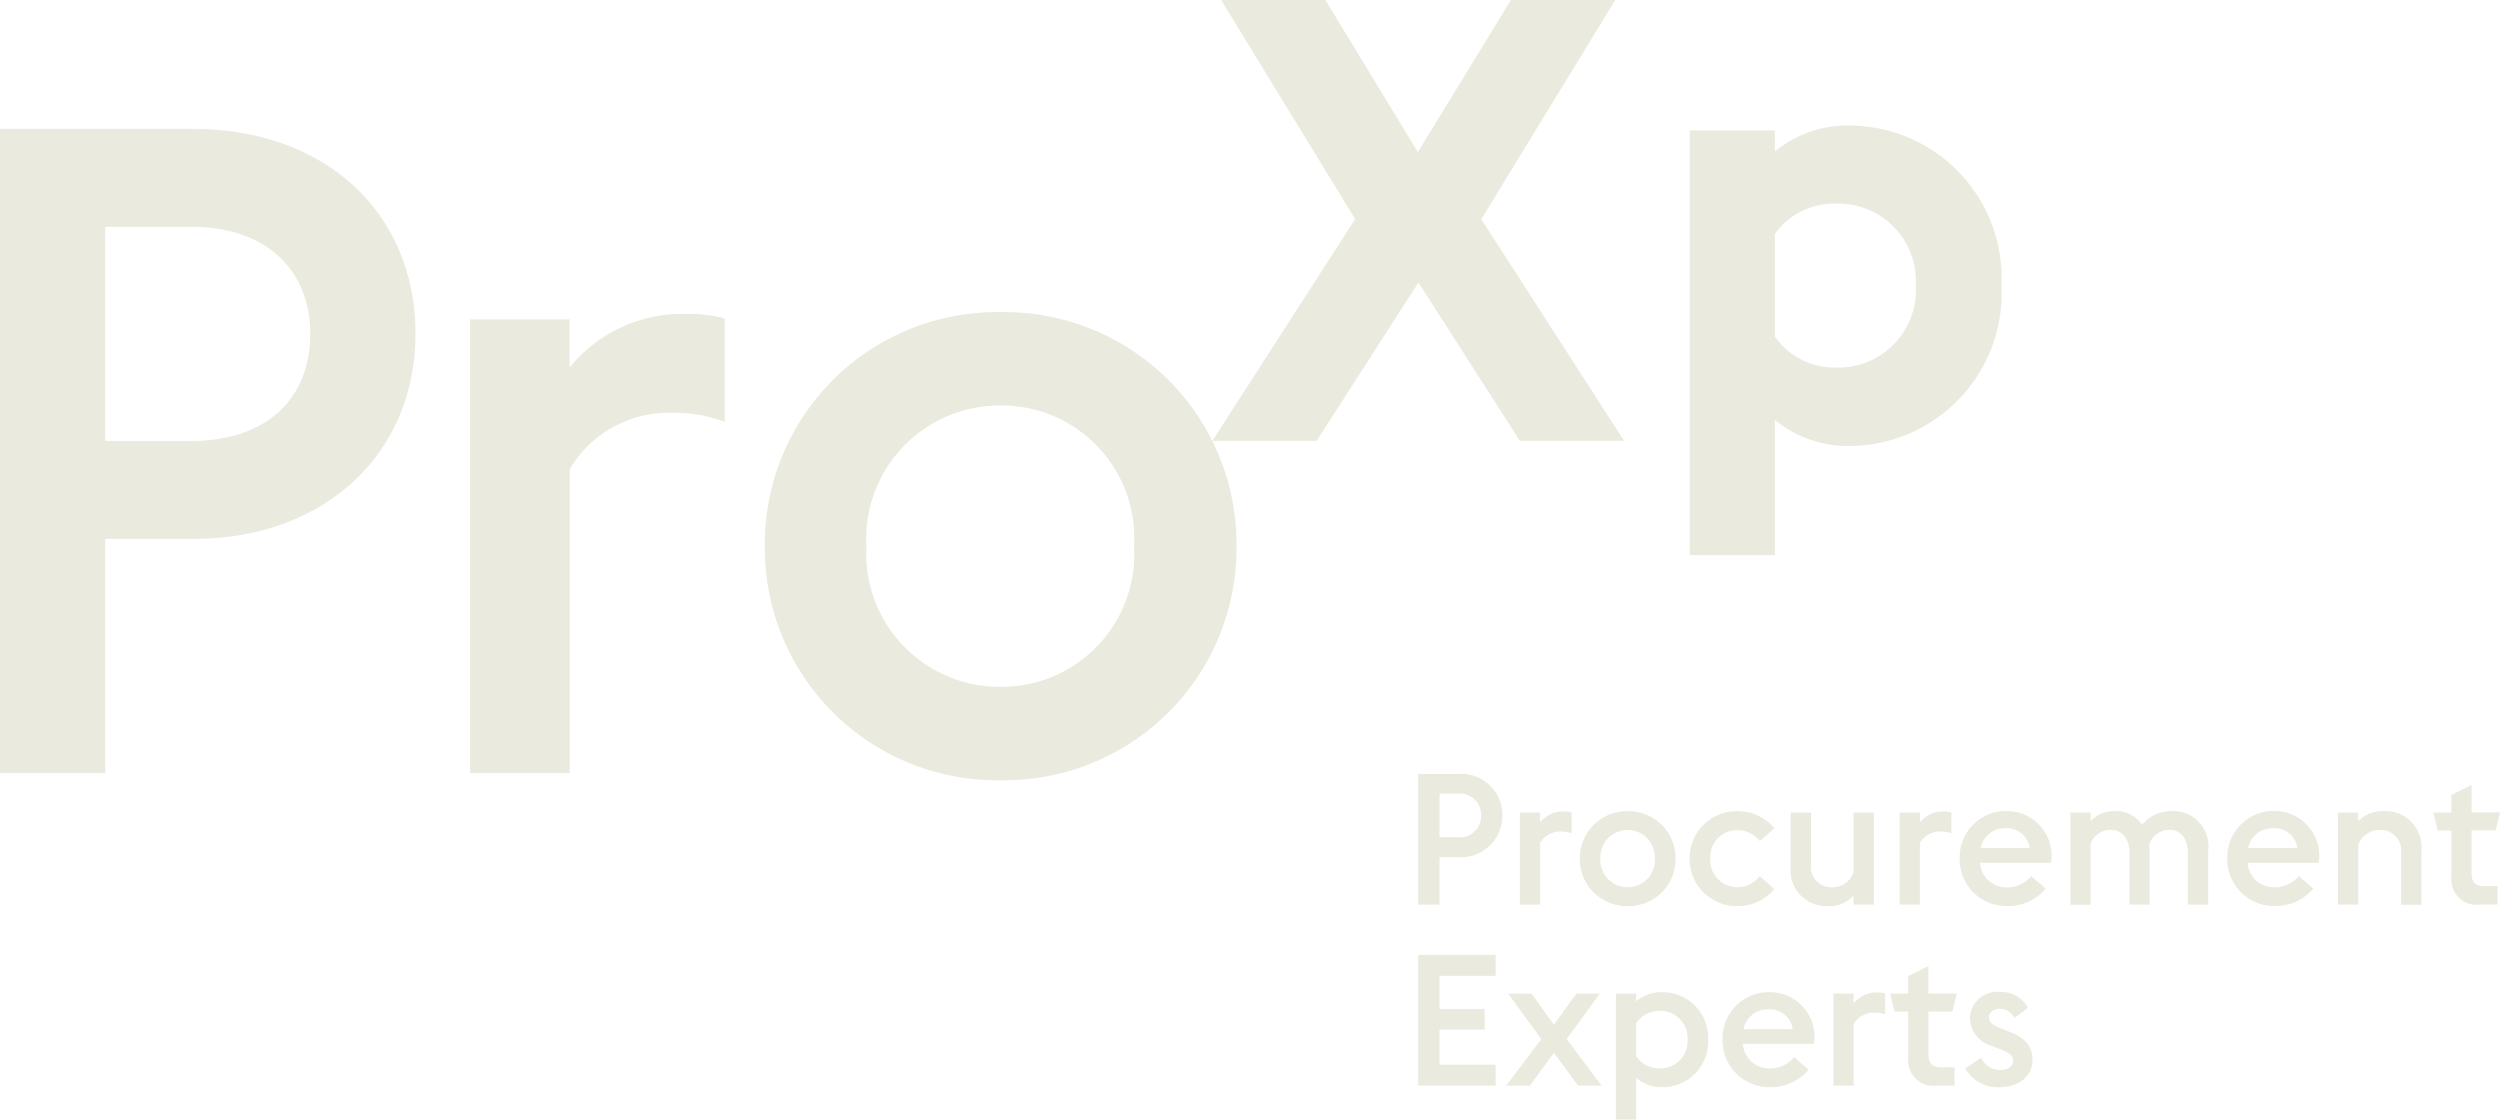 <?xml version="1.0" encoding="UTF-8"?> <svg xmlns="http://www.w3.org/2000/svg" xmlns:xlink="http://www.w3.org/1999/xlink" id="Logo_Header" data-name="Logo Header" width="100" height="44.785" viewBox="0 0 100 44.785"><defs><clipPath id="clip-path"><path id="Pfad_7" data-name="Pfad 7" d="M0-20.721H100V-65.506H0Z" transform="translate(0 65.506)" fill="#eaebde"></path></clipPath></defs><g id="Gruppe_10" data-name="Gruppe 10" clip-path="url(#clip-path)"><g id="Gruppe_6" data-name="Gruppe 6" transform="translate(0 5.155)"><path id="Pfad_3" data-name="Pfad 3" d="M0-11.921H4.209v-9.362h3.52c5.262,0,8.89-3.411,8.89-8.2,0-4.862-3.629-8.2-8.89-8.2H0ZM4.209-25.2v-8.564H7.656c3.012,0,4.754,1.742,4.754,4.282,0,2.577-1.742,4.282-4.754,4.282ZM18.8-11.921h3.991V-24.076a4.594,4.594,0,0,1,4.1-2.25,5.567,5.567,0,0,1,2.1.363V-30.1a5.324,5.324,0,0,0-1.524-.181,5.805,5.805,0,0,0-4.681,2.141v-1.923H18.8Zm21.227.291a9.286,9.286,0,0,0,9.434-9.362,9.286,9.286,0,0,0-9.434-9.362,9.287,9.287,0,0,0-9.435,9.362,9.287,9.287,0,0,0,9.435,9.362m0-3.738a5.332,5.332,0,0,1-5.37-5.625,5.332,5.332,0,0,1,5.37-5.625,5.3,5.3,0,0,1,5.334,5.625,5.3,5.3,0,0,1-5.334,5.625" transform="translate(0 37.684)" fill="#eaebde"></path></g><g id="Gruppe_7" data-name="Gruppe 7" transform="translate(48.493 0)"><path id="Pfad_4" data-name="Pfad 4" d="M0-8.16H4.173l4.073-6.334L12.3-8.16h4.172l-5.713-8.867L16.12-25.8H11.947L8.221-19.71,4.52-25.8H.348l5.365,8.768ZM19.1-20.579V-3.589h3.4V-9a4.582,4.582,0,0,0,2.981,1.043,6.108,6.108,0,0,0,6.085-6.409,6.107,6.107,0,0,0-6.085-6.408A4.582,4.582,0,0,0,22.5-19.734v-.844Zm5.886,9.488A2.925,2.925,0,0,1,22.5-12.333v-4.1a2.908,2.908,0,0,1,2.484-1.217,3.1,3.1,0,0,1,3.154,3.278,3.1,3.1,0,0,1-3.154,3.279" transform="translate(0 25.795)" fill="#eaebde"></path></g><g id="Gruppe_8" data-name="Gruppe 8" transform="translate(56.727 38.196)"><path id="Pfad_5" data-name="Pfad 5" d="M0-2.421H3.1v-.84H.854v-1.4H2.66v-.825H.854V-6.814H3.1v-.839H0Zm3.523,0h.943l.965-1.312L6.4-2.421h.936L5.94-4.285l1.326-1.82H6.331l-.9,1.245-.9-1.245H3.6l1.326,1.82ZM7.909-6.105v5.041h.81V-2.737a1.553,1.553,0,0,0,1.04.375,1.828,1.828,0,0,0,1.842-1.9,1.828,1.828,0,0,0-1.842-1.9,1.545,1.545,0,0,0-1.04.368v-.309ZM9.685-3.113a1.108,1.108,0,0,1-.966-.494v-1.32a1.119,1.119,0,0,1,.966-.487,1.089,1.089,0,0,1,1.091,1.15A1.09,1.09,0,0,1,9.685-3.113m4.378.751a1.971,1.971,0,0,0,1.555-.7l-.582-.5a1.239,1.239,0,0,1-.973.45,1.06,1.06,0,0,1-1.076-.981h2.845a1.788,1.788,0,0,0-1.784-2.071,1.849,1.849,0,0,0-1.872,1.9,1.865,1.865,0,0,0,1.886,1.9M14-5.472a.917.917,0,0,1,.98.789H13.016A.974.974,0,0,1,14-5.472m2.61,3.051h.809V-4.89a.934.934,0,0,1,.833-.457,1.124,1.124,0,0,1,.427.074v-.832a.875.875,0,0,0-.31-.044,1.18,1.18,0,0,0-.951.434v-.39h-.809Zm4.112,0h.73v-.736H20.91c-.368,0-.5-.184-.5-.531v-1.7h.958l.177-.721H20.409V-7.211l-.81.405v.7h-.723l.177.721H19.6v1.873a1.008,1.008,0,0,0,1.119,1.09m2.536.059c.789,0,1.319-.449,1.319-1.1,0-.546-.317-.892-.972-1.136l-.251-.1c-.406-.148-.516-.273-.516-.472s.2-.325.428-.325a.641.641,0,0,1,.582.368l.545-.413a1.228,1.228,0,0,0-1.127-.633,1.093,1.093,0,0,0-1.194,1.038A1.193,1.193,0,0,0,22.981-4l.251.1c.414.148.568.265.568.494s-.236.354-.516.354a.825.825,0,0,1-.766-.487l-.634.428a1.5,1.5,0,0,0,1.371.751" transform="translate(0 7.653)" fill="#eaebde"></path></g><g id="Gruppe_9" data-name="Gruppe 9" transform="translate(56.727 30.955)"><path id="Pfad_6" data-name="Pfad 6" d="M0-2.421H.854v-1.9H1.57a1.664,1.664,0,0,0,1.8-1.665,1.656,1.656,0,0,0-1.8-1.665H0Zm.854-2.7v-1.74h.7a.857.857,0,0,1,.966.87.854.854,0,0,1-.966.87Zm3.215,2.7h.81V-4.89a.933.933,0,0,1,.833-.457,1.124,1.124,0,0,1,.427.074v-.832A.871.871,0,0,0,5.83-6.15a1.179,1.179,0,0,0-.951.434v-.39h-.81Zm4.312.059a1.885,1.885,0,0,0,1.916-1.9,1.885,1.885,0,0,0-1.916-1.9,1.885,1.885,0,0,0-1.916,1.9,1.885,1.885,0,0,0,1.916,1.9m0-.758A1.084,1.084,0,0,1,7.289-4.263,1.083,1.083,0,0,1,8.38-5.406,1.077,1.077,0,0,1,9.464-4.263,1.077,1.077,0,0,1,8.38-3.12m4.378.758a1.913,1.913,0,0,0,1.489-.684l-.582-.516a1.152,1.152,0,0,1-.907.442,1.084,1.084,0,0,1-1.076-1.143,1.084,1.084,0,0,1,1.076-1.142,1.152,1.152,0,0,1,.907.442l.582-.516a1.912,1.912,0,0,0-1.489-.685,1.882,1.882,0,0,0-1.9,1.9,1.881,1.881,0,0,0,1.9,1.9m4.659-.059h.81V-6.105h-.81v2.388a.9.9,0,0,1-.885.6.817.817,0,0,1-.818-.914V-6.105H14.9v2.174a1.43,1.43,0,0,0,1.474,1.569,1.353,1.353,0,0,0,1.04-.42Zm1.842,0h.81V-4.89a.933.933,0,0,1,.833-.457,1.124,1.124,0,0,1,.427.074v-.832a.873.873,0,0,0-.309-.044,1.179,1.179,0,0,0-.951.434v-.39h-.81Zm4.289.059a1.971,1.971,0,0,0,1.555-.7l-.582-.5a1.239,1.239,0,0,1-.974.45,1.061,1.061,0,0,1-1.076-.981h2.845a1.788,1.788,0,0,0-1.784-2.071,1.849,1.849,0,0,0-1.871,1.9,1.865,1.865,0,0,0,1.886,1.9m-.066-3.11a.916.916,0,0,1,.98.789H22.5a.974.974,0,0,1,.98-.789m4.969,3.051h.81V-4.595c0-.081-.008-.163-.015-.243a.844.844,0,0,1,.8-.575c.5,0,.745.4.745.914v2.078H31.6V-4.595a1.4,1.4,0,0,0-1.436-1.57,1.519,1.519,0,0,0-1.209.545,1.258,1.258,0,0,0-1.09-.545,1.288,1.288,0,0,0-.966.4v-.338h-.81v3.684h.81V-4.868a.858.858,0,0,1,.8-.546c.5,0,.752.4.752.914Zm5.8.059a1.972,1.972,0,0,0,1.555-.7l-.582-.5a1.239,1.239,0,0,1-.973.45,1.06,1.06,0,0,1-1.076-.981H36.02a1.788,1.788,0,0,0-1.784-2.071,1.849,1.849,0,0,0-1.871,1.9,1.865,1.865,0,0,0,1.886,1.9m-.066-3.11a.917.917,0,0,1,.98.789H33.2a.974.974,0,0,1,.98-.789m2.61,3.051h.81V-4.809a.912.912,0,0,1,.878-.6.821.821,0,0,1,.84.914v2.078h.81V-4.595a1.438,1.438,0,0,0-1.488-1.57,1.374,1.374,0,0,0-1.04.405v-.346h-.81Zm5.653,0h.73v-.736h-.538c-.368,0-.5-.184-.5-.531v-1.7H43.1l.177-.721H42.138V-7.211l-.81.405v.7h-.723l.177.721h.546v1.873a1.008,1.008,0,0,0,1.119,1.09" transform="translate(0 7.653)" fill="#eaebde"></path></g></g></svg> 
